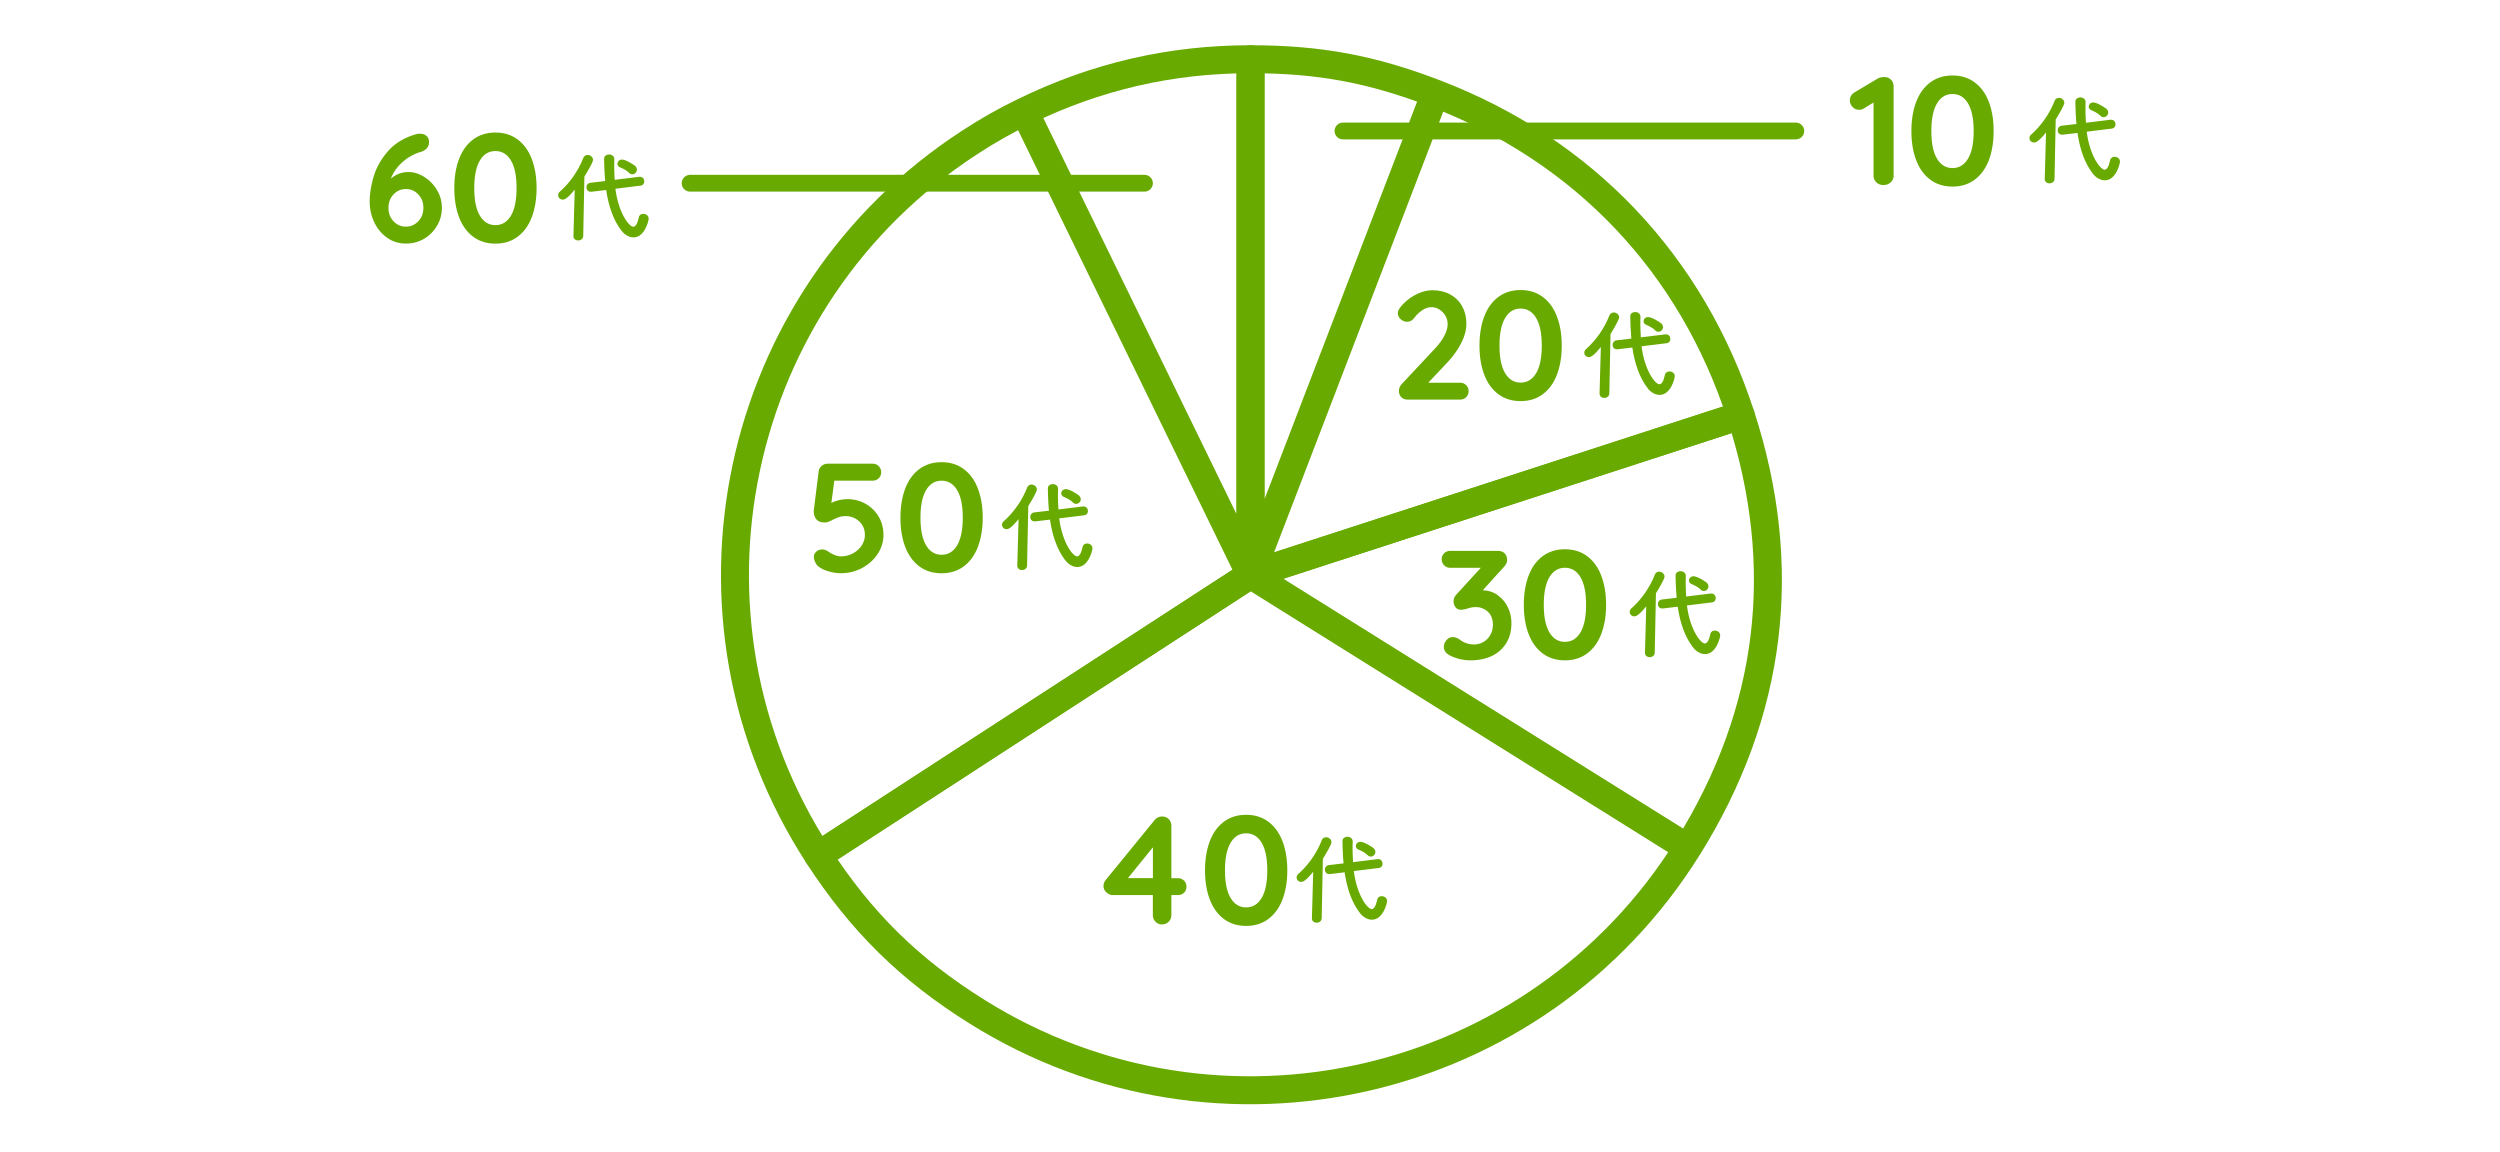 <svg id="_レイヤー_2" data-name="レイヤー 2" xmlns="http://www.w3.org/2000/svg" viewBox="0 0 447 206"><defs><style>.cls-2{fill:none}.cls-4{stroke-width:0}.cls-2{fill-rule:evenodd;stroke-width:5px;stroke:#68aa00;stroke-linecap:round;stroke-linejoin:round}.cls-4{fill:#68aa00}</style></defs><g id="_レイヤー_1-2" data-name="レイヤー 1"><path stroke-width="0" fill="none" d="M0 0h447v206H0z"/><path class="cls-4" d="M338.11 14.26c.31.32.47.72.47 1.2V31.4c0 .48-.18.88-.52 1.2-.35.32-.78.48-1.3.48s-.94-.16-1.27-.48c-.33-.32-.5-.72-.5-1.2V18.33l-1.71 1.05c-.28.17-.57.25-.88.25-.46 0-.85-.17-1.17-.52-.32-.35-.48-.73-.48-1.16 0-.29.08-.57.23-.83.16-.26.36-.46.62-.61l4.16-2.48c.31-.17.71-.25 1.19-.25s.84.16 1.16.48zm7.02 17.86c-1.11-.83-1.95-1.99-2.52-3.49-.57-1.5-.85-3.23-.85-5.2s.28-3.7.85-5.2 1.41-2.66 2.52-3.49 2.44-1.24 3.98-1.24 2.87.41 3.98 1.24 1.95 1.99 2.52 3.49c.57 1.5.85 3.23.85 5.2s-.29 3.7-.85 5.2c-.57 1.5-1.41 2.66-2.52 3.49s-2.44 1.24-3.98 1.24-2.87-.41-3.98-1.24zm6.75-3.75c.67-1.12 1.01-2.77 1.01-4.94s-.34-3.81-1.01-4.94c-.67-1.12-1.59-1.68-2.77-1.68s-2.1.56-2.77 1.68c-.67 1.12-1.01 2.77-1.01 4.94s.33 3.81 1.01 4.94c.67 1.12 1.59 1.68 2.77 1.68s2.1-.56 2.77-1.68zm13.95-4.68c-1.29 1.57-1.79 1.79-2.14 1.79-.47 0-.82-.37-.82-.79 0-.21.09-.44.3-.63 1.71-1.52 3.25-3.62 4.18-6 .16-.39.47-.56.79-.56.47 0 .96.37.96.88s-1.5 2.92-1.54 2.98l-.21 10.61c0 .52-.46.81-.89.81s-.86-.26-.86-.77v-.03l.23-8.26zm7.28-.12c.56 4.38 2.47 6.77 3.19 6.77.4 0 .74-.52.98-1.65.09-.46.46-.65.82-.65.46 0 .95.31.95.86 0 .37-.7 3.34-2.71 3.34-.79 0-1.56-.47-2.08-1.12-1.56-1.98-2.38-4.55-2.8-7.35l-2.63.31h-.14c-.51 0-.77-.39-.77-.79 0-.37.25-.75.72-.81l2.63-.31c-.12-1.37-.19-2.99-.19-4.01 0-.47.44-.74.89-.74s.93.28.93.84v.02c0 .37-.02.73-.02 1.1 0 .84.04 1.7.09 2.57l4.38-.54h.11c.51 0 .79.4.79.82 0 .35-.21.72-.7.77l-4.41.54zm2.43-2.89c-.51-.49-1.24-.82-1.58-.96-.33-.14-.49-.39-.49-.65 0-.37.31-.75.8-.75.75 0 2.22 1.02 2.36 1.14.21.19.32.44.32.65 0 .45-.38.84-.82.84-.19 0-.4-.07-.6-.26zM267.8 106.44c.78.55 1.38 1.27 1.81 2.16s.63 1.84.63 2.85c0 1.34-.3 2.51-.91 3.52-.61 1-1.46 1.77-2.56 2.3-1.1.53-2.39.8-3.86.8-.66 0-1.32-.08-1.99-.25-.66-.17-1.24-.39-1.74-.66-.68-.37-1.02-.86-1.02-1.49 0-.44.16-.85.47-1.21s.69-.55 1.13-.55c.37 0 .76.14 1.19.41.79.61 1.66.91 2.62.91.57 0 1.11-.14 1.63-.43.51-.28.93-.7 1.25-1.24.32-.54.48-1.16.48-1.86 0-.99-.3-1.76-.9-2.32a3.09 3.09 0 00-2.16-.83c-.37 0-.69.04-.96.11-.28.07-.44.12-.5.14-.48.15-.87.22-1.19.22-.4 0-.73-.14-.96-.43s-.36-.64-.36-1.06c0-.26.05-.49.14-.69.09-.2.25-.42.47-.66l4.27-4.66h-5.46a1.5 1.5 0 01-1.54-1.54c0-.44.15-.78.44-1.06.29-.28.66-.43 1.1-.43h8.44c.55 0 .97.15 1.27.45.29.3.44.7.44 1.2 0 .44-.22.88-.66 1.32l-3.69 4.08c1.01.04 1.91.33 2.69.88zm8.03 10.39c-1.11-.83-1.95-1.99-2.52-3.49s-.85-3.23-.85-5.2.29-3.7.85-5.2c.57-1.5 1.41-2.66 2.52-3.49 1.11-.83 2.44-1.24 3.98-1.24s2.87.41 3.98 1.24 1.95 1.99 2.52 3.49c.57 1.5.86 3.23.86 5.2s-.29 3.7-.86 5.2-1.41 2.66-2.52 3.49-2.44 1.24-3.98 1.24-2.87-.41-3.98-1.24zm6.75-3.75c.67-1.12 1.01-2.77 1.01-4.94s-.33-3.81-1.01-4.94c-.67-1.12-1.59-1.68-2.77-1.68s-2.1.56-2.77 1.68c-.67 1.12-1.01 2.77-1.01 4.94s.34 3.81 1.01 4.94c.67 1.12 1.59 1.68 2.77 1.68s2.1-.56 2.77-1.68zm11.77-4.67c-1.29 1.57-1.79 1.79-2.14 1.79-.47 0-.82-.37-.82-.79 0-.21.09-.44.3-.63 1.71-1.52 3.25-3.62 4.18-6 .16-.39.47-.56.79-.56.47 0 .96.37.96.88s-1.5 2.92-1.54 2.98l-.21 10.61c0 .52-.46.81-.89.81s-.86-.26-.86-.77v-.03l.23-8.26zm7.28-.13c.56 4.38 2.47 6.77 3.19 6.77.4 0 .74-.52.98-1.65.09-.46.46-.65.82-.65.46 0 .95.31.95.86 0 .37-.7 3.34-2.71 3.34-.79 0-1.56-.47-2.08-1.12-1.56-1.98-2.38-4.55-2.8-7.35l-2.63.31h-.14c-.51 0-.77-.39-.77-.79 0-.37.25-.75.72-.81l2.63-.31c-.12-1.37-.19-2.99-.19-4.01 0-.47.44-.74.89-.74s.93.28.93.84v.02c0 .37-.02.73-.02 1.1 0 .84.04 1.7.09 2.57l4.38-.54h.11c.51 0 .79.4.79.82 0 .35-.21.72-.7.77l-4.41.54zm2.43-2.88c-.51-.49-1.24-.82-1.58-.96-.33-.14-.49-.39-.49-.65 0-.37.31-.75.8-.75.75 0 2.22 1.01 2.36 1.14.21.19.32.44.32.65 0 .46-.38.84-.82.84-.19 0-.4-.07-.6-.26zm-92.36 52.05c.29.29.44.66.44 1.1s-.15.78-.44 1.06c-.29.29-.66.43-1.1.43h-1.16v3.56c0 .48-.16.88-.48 1.2-.32.32-.72.48-1.2.48s-.85-.16-1.16-.48a1.66 1.66 0 01-.47-1.2v-3.56h-7.17c-.41 0-.78-.16-1.13-.48-.35-.32-.52-.7-.52-1.14 0-.4.14-.77.41-1.1l8.71-10.67c.35-.44.81-.66 1.38-.66.46 0 .84.16 1.16.48.31.32.47.72.47 1.2v9.35h1.16c.44 0 .81.15 1.1.44zm-10.03-.44h4.47v-5.51l-4.47 5.51zm17.16 7.3c-1.11-.83-1.95-1.99-2.52-3.49s-.85-3.23-.85-5.2.29-3.7.85-5.2c.57-1.5 1.41-2.66 2.52-3.49 1.11-.83 2.44-1.24 3.98-1.24s2.87.41 3.98 1.24 1.95 1.99 2.52 3.49c.57 1.5.86 3.23.86 5.2s-.29 3.7-.86 5.2-1.41 2.66-2.52 3.49-2.44 1.24-3.98 1.24-2.87-.41-3.98-1.24zm6.75-3.75c.67-1.12 1.01-2.77 1.01-4.94s-.33-3.81-1.01-4.94c-.67-1.12-1.59-1.68-2.77-1.68s-2.1.56-2.77 1.68c-.67 1.12-1.01 2.77-1.01 4.94s.34 3.81 1.01 4.94c.67 1.12 1.59 1.68 2.77 1.68s2.1-.56 2.77-1.68zm9.21-4.67c-1.29 1.57-1.79 1.79-2.13 1.79-.47 0-.82-.37-.82-.79 0-.21.09-.44.3-.63 1.71-1.52 3.26-3.62 4.18-6 .16-.39.47-.56.79-.56.47 0 .96.37.96.88s-1.51 2.92-1.54 2.98l-.21 10.61c0 .52-.46.81-.89.81s-.86-.26-.86-.77v-.03l.23-8.26zm7.28-.12c.56 4.38 2.47 6.77 3.19 6.77.4 0 .73-.52.98-1.65.09-.46.46-.65.82-.65.46 0 .95.31.95.86 0 .37-.7 3.34-2.71 3.34-.79 0-1.56-.47-2.08-1.12-1.56-1.98-2.38-4.55-2.8-7.35l-2.62.31h-.14c-.51 0-.77-.39-.77-.79 0-.37.25-.75.72-.81l2.62-.31c-.12-1.37-.19-2.99-.19-4.01 0-.47.44-.74.89-.74s.93.28.93.84v.02c0 .37-.02.73-.02 1.1 0 .84.04 1.7.09 2.57l4.38-.54h.1c.51 0 .79.4.79.82 0 .35-.21.72-.7.77l-4.41.54zm2.43-2.89c-.51-.49-1.24-.82-1.58-.96-.33-.14-.49-.39-.49-.65 0-.37.32-.75.81-.75.75 0 2.22 1.01 2.36 1.14.21.19.32.44.32.65 0 .46-.39.84-.82.84-.19 0-.4-.07-.59-.26zM75.86 31.64c.93.58 1.69 1.36 2.27 2.34.59.98.88 2.04.88 3.18s-.29 2.23-.87 3.21-1.36 1.76-2.33 2.33c-.97.57-2.05.85-3.23.85-1.27 0-2.4-.35-3.39-1.06-.99-.71-1.76-1.64-2.29-2.78s-.8-2.38-.8-3.68.23-2.82.7-4.42c.47-1.61 1.32-3.13 2.56-4.56 1.24-1.43 2.93-2.45 5.06-3.06.22-.06.43-.08.63-.08.48 0 .87.12 1.19.37.31.25.47.64.47 1.17 0 .4-.13.76-.4 1.06-.27.3-.62.52-1.06.65-1.16.33-2.23.92-3.21 1.76-.98.85-1.71 1.86-2.16 3.03.92-.79 1.97-1.19 3.14-1.19.96 0 1.9.29 2.83.87zm-1.07 7.92c.61-.64.91-1.44.91-2.4s-.3-1.76-.91-2.4c-.61-.64-1.34-.96-2.21-.96s-1.62.32-2.22.96c-.6.64-.9 1.44-.9 2.4s.3 1.76.9 2.4c.6.64 1.34.96 2.22.96s1.6-.32 2.21-.96zm9.81 2.76c-1.11-.83-1.95-1.99-2.52-3.49-.57-1.5-.85-3.23-.85-5.2s.28-3.7.85-5.2 1.41-2.66 2.52-3.49c1.11-.83 2.44-1.24 3.98-1.24s2.87.41 3.98 1.24c1.11.83 1.95 1.99 2.52 3.49.57 1.5.86 3.23.86 5.2s-.29 3.7-.86 5.2c-.57 1.5-1.41 2.66-2.52 3.49-1.11.83-2.44 1.24-3.98 1.24s-2.87-.41-3.98-1.24zm6.75-3.75c.67-1.12 1.01-2.77 1.01-4.94s-.33-3.81-1.01-4.94c-.67-1.12-1.59-1.68-2.77-1.68s-2.1.56-2.77 1.68c-.67 1.12-1.01 2.77-1.01 4.94s.33 3.81 1.01 4.94c.67 1.12 1.59 1.68 2.77 1.68s2.1-.56 2.77-1.68zm11.41-4.67c-1.29 1.57-1.79 1.79-2.14 1.79-.47 0-.82-.37-.82-.79 0-.21.09-.44.3-.63 1.71-1.52 3.25-3.62 4.18-6 .16-.39.47-.56.79-.56.47 0 .96.37.96.88s-1.5 2.92-1.54 2.98l-.21 10.61c0 .52-.46.81-.89.81s-.86-.26-.86-.77v-.03l.23-8.26zm7.28-.13c.56 4.38 2.47 6.77 3.19 6.77.4 0 .74-.52.98-1.65.09-.46.46-.65.82-.65.46 0 .95.31.95.86 0 .37-.7 3.34-2.71 3.34-.79 0-1.56-.47-2.08-1.12-1.56-1.98-2.38-4.55-2.8-7.35l-2.62.31h-.14c-.51 0-.77-.39-.77-.79 0-.37.25-.75.72-.81l2.63-.31c-.12-1.37-.19-2.99-.19-4.01 0-.47.44-.74.89-.74s.93.28.93.84v.02c0 .37-.02.73-.02 1.1 0 .84.04 1.7.09 2.57l4.38-.54h.11c.51 0 .79.4.79.82 0 .35-.21.72-.7.77l-4.41.54zm2.43-2.88c-.51-.49-1.24-.82-1.58-.96s-.49-.39-.49-.65c0-.37.31-.75.8-.75.75 0 2.22 1.01 2.36 1.14.21.19.32.44.32.65 0 .46-.38.84-.82.84-.19 0-.4-.07-.6-.26zM154.8 90.1c.98.56 1.75 1.33 2.32 2.3.56.97.84 2.06.84 3.25s-.35 2.37-1.05 3.42c-.7 1.05-1.63 1.88-2.79 2.5-1.16.62-2.41.92-3.75.92-.72 0-1.46-.11-2.22-.33-.76-.22-1.38-.52-1.86-.91-.22-.18-.4-.44-.55-.77-.15-.33-.22-.64-.22-.94 0-.33.14-.63.43-.9.28-.27.66-.4 1.12-.4.33 0 .75.17 1.24.52.77.48 1.45.72 2.04.72.75 0 1.46-.17 2.12-.52.66-.35 1.19-.82 1.58-1.41.4-.59.59-1.22.59-1.9 0-.99-.34-1.8-1.02-2.43-.68-.62-1.49-.94-2.43-.94-.42 0-.8.06-1.13.17s-.73.28-1.19.5c-.33.17-.59.29-.79.36-.19.07-.39.11-.59.11-.72 0-1.23-.19-1.53-.58-.3-.39-.46-.85-.46-1.38 0-.18 0-.31.03-.39l.85-6.84c.07-.39.26-.7.57-.95.3-.25.67-.37 1.09-.37h7.97a1.5 1.5 0 011.54 1.54c0 .44-.15.78-.44 1.06-.29.29-.66.43-1.1.43h-6.84l-.52 4c.35-.2.79-.37 1.32-.5s1.04-.19 1.52-.19c1.21 0 2.31.28 3.29.84zm9.57 11.16c-1.11-.83-1.95-1.99-2.52-3.49s-.85-3.23-.85-5.2.29-3.7.85-5.2c.57-1.5 1.41-2.66 2.52-3.49 1.11-.83 2.44-1.24 3.98-1.24s2.87.41 3.98 1.24 1.95 1.99 2.52 3.49c.57 1.5.86 3.23.86 5.2s-.29 3.7-.86 5.2-1.41 2.66-2.52 3.49-2.44 1.24-3.98 1.24-2.87-.41-3.98-1.24zm6.76-3.75c.67-1.12 1.01-2.77 1.01-4.94s-.33-3.81-1.01-4.94c-.67-1.12-1.59-1.68-2.77-1.68s-2.1.56-2.77 1.68c-.67 1.12-1.01 2.77-1.01 4.94s.34 3.81 1.01 4.94c.67 1.12 1.59 1.68 2.77 1.68s2.1-.56 2.77-1.68zm10.98-4.68c-1.29 1.57-1.79 1.79-2.13 1.79-.47 0-.82-.37-.82-.79 0-.21.09-.44.3-.63 1.71-1.52 3.26-3.62 4.18-6 .16-.39.47-.56.79-.56.47 0 .96.37.96.88s-1.51 2.92-1.54 2.98l-.21 10.61c0 .52-.46.81-.89.81s-.86-.26-.86-.77v-.03l.23-8.26zm7.28-.12c.56 4.38 2.47 6.77 3.19 6.77.4 0 .73-.52.98-1.65.09-.46.46-.65.82-.65.46 0 .95.31.95.86 0 .37-.7 3.34-2.71 3.34-.79 0-1.56-.47-2.08-1.12-1.56-1.98-2.38-4.55-2.8-7.35l-2.62.31h-.14c-.51 0-.77-.39-.77-.79 0-.37.25-.75.72-.81l2.62-.31c-.12-1.37-.19-2.99-.19-4.01 0-.47.44-.74.89-.74s.93.28.93.84v.02c0 .37-.02.73-.02 1.1 0 .84.04 1.7.09 2.57l4.38-.54h.1c.51 0 .79.4.79.82 0 .35-.21.72-.7.77l-4.41.54zm2.43-2.89c-.51-.49-1.24-.82-1.58-.96-.33-.14-.49-.39-.49-.65 0-.37.32-.75.81-.75.75 0 2.22 1.01 2.36 1.14.21.19.32.44.32.65 0 .46-.39.84-.82.84-.19 0-.4-.07-.59-.26z"/><path class="cls-2" d="M223.59 102.76l-40.4-82.84c12.81-6.25 26.15-9.33 40.4-9.33v92.17zm0 0l-77.3 50.2c-27.72-42.69-15.59-99.77 27.1-127.5 3.42-2.22 6.13-3.76 9.79-5.54l40.4 82.84z"/><path class="cls-2" d="M223.59 102.76l78.16 48.84c-26.97 43.17-83.84 56.3-127.01 29.32-12.09-7.55-20.69-16.01-28.46-27.96l77.3-50.2zm0 0l87.66-28.48c8.81 27.11 5.61 53.15-9.49 77.32l-78.16-48.84z"/><path class="cls-2" d="M223.59 102.76l33.03-86.05c26.61 10.22 45.82 30.45 54.63 57.57l-87.66 28.48zm0 0V10.59c12.22 0 21.62 1.74 33.03 6.12l-33.03 86.05z"/><path d="M240.12 23.42h80.97m-197.7 9.34h81.24" stroke-width="3" stroke="#68aa00" stroke-linecap="round" stroke-linejoin="round" fill="none"/><path class="cls-4" d="M262.15 68.86c.29.29.44.66.44 1.1s-.15.78-.44 1.06c-.29.29-.66.43-1.1.43h-9.38c-.48 0-.85-.15-1.13-.44-.28-.29-.41-.67-.41-1.13s.17-.86.5-1.21l6.01-6.42c.68-.73 1.22-1.48 1.61-2.22.39-.74.59-1.43.59-2.05 0-.83-.29-1.54-.88-2.15-.59-.61-1.27-.91-2.04-.91-.53 0-1.07.18-1.61.54s-1.03.83-1.48 1.42c-.33.44-.75.66-1.27.66-.4 0-.78-.16-1.12-.47s-.51-.66-.51-1.05c0-.28.09-.56.28-.84.18-.28.46-.61.83-.98.7-.7 1.51-1.26 2.43-1.68.92-.42 1.8-.63 2.65-.63 1.21 0 2.28.26 3.2.77.92.51 1.63 1.22 2.12 2.12.5.9.75 1.92.75 3.06s-.3 2.27-.9 3.46-1.4 2.32-2.41 3.41l-3.5 3.72h5.68c.44 0 .81.15 1.1.44zm5.75 1.62c-1.11-.83-1.95-1.99-2.52-3.49-.57-1.5-.85-3.23-.85-5.2s.28-3.7.85-5.2 1.41-2.66 2.52-3.49c1.11-.83 2.44-1.24 3.98-1.24s2.87.41 3.98 1.24 1.95 1.99 2.52 3.49c.57 1.5.86 3.23.86 5.2s-.29 3.7-.86 5.2c-.57 1.5-1.41 2.66-2.52 3.49s-2.44 1.24-3.98 1.24-2.87-.41-3.98-1.24zm6.76-3.75c.67-1.12 1.01-2.77 1.01-4.94s-.34-3.81-1.01-4.94c-.67-1.12-1.59-1.68-2.77-1.68s-2.1.56-2.77 1.68c-.67 1.12-1.01 2.77-1.01 4.94s.33 3.81 1.01 4.94c.67 1.12 1.59 1.68 2.77 1.68s2.1-.56 2.77-1.68zm11.57-4.67c-1.29 1.57-1.79 1.79-2.14 1.79-.47 0-.82-.37-.82-.79 0-.21.09-.44.3-.63 1.71-1.52 3.25-3.62 4.18-6 .16-.39.47-.56.79-.56.47 0 .96.37.96.88s-1.5 2.92-1.54 2.98l-.21 10.61c0 .52-.46.81-.89.81s-.86-.26-.86-.77v-.03l.23-8.26zm7.28-.12c.56 4.38 2.47 6.77 3.19 6.77.4 0 .74-.52.98-1.65.09-.46.46-.65.82-.65.46 0 .95.31.95.86 0 .37-.7 3.34-2.71 3.34-.79 0-1.56-.47-2.08-1.12-1.56-1.98-2.38-4.55-2.8-7.35l-2.62.31h-.14c-.51 0-.77-.39-.77-.79 0-.37.25-.75.72-.81l2.63-.31c-.12-1.37-.19-2.99-.19-4.01 0-.47.44-.74.89-.74s.93.28.93.84v.02c0 .37-.02.73-.02 1.1 0 .84.04 1.7.09 2.57l4.38-.54h.11c.51 0 .79.4.79.82 0 .35-.21.72-.7.77l-4.41.54zm2.43-2.89c-.51-.49-1.24-.82-1.58-.96s-.49-.39-.49-.65c0-.37.31-.75.8-.75.75 0 2.22 1.01 2.36 1.14.21.19.32.44.32.65 0 .46-.38.84-.82.84-.19 0-.4-.07-.6-.26z"/></g></svg>